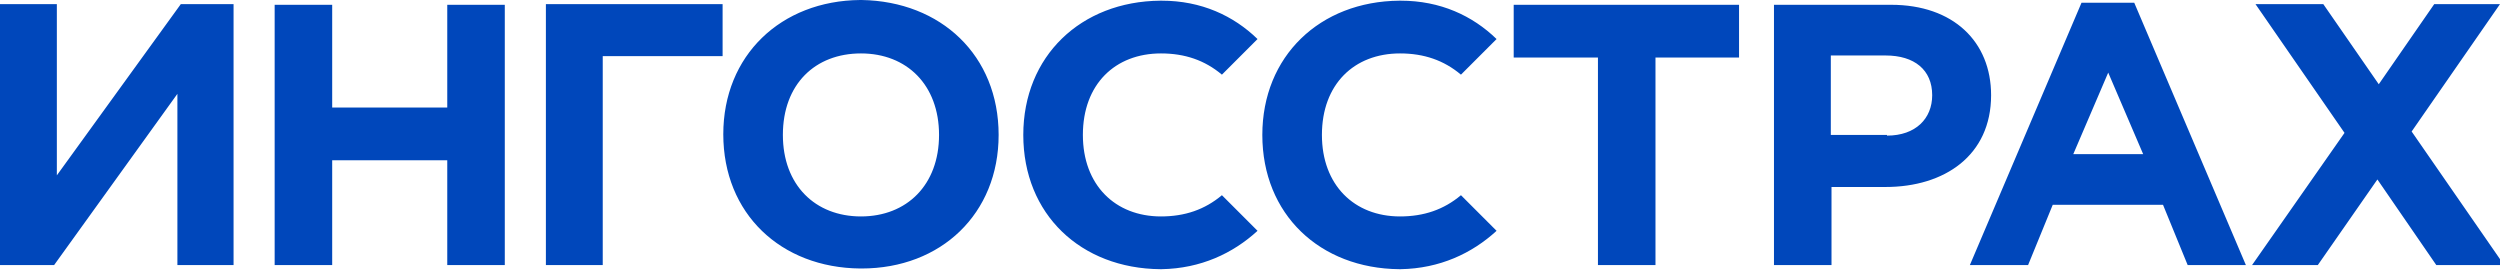<svg width="219" height="24" viewBox="0 0 219 24" fill="none" xmlns="http://www.w3.org/2000/svg">
<g clip-path="url(#clip0_8558_213)">
<path d="M20.46 23.22H15.54V8.22L4.74 23.22H0V0.36H4.98V15.36L15.84 0.36H20.46V23.22ZM24.06 0.42H29.1V9.42H39.18V0.42H44.22V23.22H39.18V14.04H29.1V23.22H24.06V0.42ZM52.8 23.22H47.82V0.36H63.3V4.92H52.8V23.22ZM87.48 11.82C87.48 4.86 82.44 0.12 75.48 0H75.36C68.4 0.06 63.36 4.86 63.36 11.76C63.36 18.72 68.4 23.46 75.36 23.52H75.48C82.44 23.52 87.48 18.72 87.48 11.82ZM75.42 18.96C71.4 18.96 68.58 16.2 68.58 11.82C68.58 7.38 71.4 4.68 75.42 4.68C79.44 4.68 82.26 7.44 82.26 11.82C82.26 16.2 79.44 18.96 75.42 18.96ZM139.98 5.04H132.6V0.42H152.34V5.04H145.02V23.22H139.98V5.04ZM155.4 0.42H165.66C171.12 0.42 174.42 3.66 174.42 8.34C174.42 13.62 170.34 16.38 165.18 16.38H160.44V23.22H155.4V0.42ZM165.3 11.88C167.82 11.88 169.26 10.38 169.26 8.34C169.26 6.12 167.7 4.86 165.18 4.86H160.38V11.82H165.3V11.88ZM219.36 23.22L211.26 11.52L219 0.36H213.24L208.38 7.38L203.52 0.36H197.58L205.38 11.64L197.28 23.22H203.04L208.26 15.72L213.42 23.22H219.36ZM191.64 23.22H196.74L186.96 0.24H182.34L172.56 23.22H177.66L179.82 17.94H189.48L191.64 23.22ZM181.62 13.5L184.68 6.36L187.74 13.5H181.62ZM101.7 18.96C97.68 18.96 94.86 16.2 94.86 11.82C94.86 7.38 97.68 4.68 101.7 4.68C103.8 4.68 105.54 5.28 107.04 6.54L110.16 3.42C108.06 1.38 105.24 0.06 101.76 0.06H101.64C94.68 0.12 89.64 4.92 89.64 11.82C89.64 18.78 94.68 23.52 101.64 23.58H101.76C105.18 23.52 108 22.2 110.16 20.22L107.04 17.1C105.54 18.36 103.8 18.96 101.7 18.96ZM122.64 18.96C118.62 18.96 115.8 16.2 115.8 11.82C115.8 7.38 118.62 4.68 122.64 4.68C124.74 4.68 126.48 5.28 127.98 6.54L131.1 3.42C129 1.38 126.18 0.06 122.7 0.06H122.58C115.62 0.12 110.58 4.92 110.58 11.82C110.58 18.78 115.62 23.52 122.58 23.58H122.7C126.12 23.52 128.94 22.2 131.1 20.22L127.98 17.1C126.48 18.36 124.74 18.96 122.64 18.96Z" fill="#0047BB"/>
</g>
<defs>
<clipPath id="clip0_8558_213">
<rect width="219" height="24" fill="white"/>
</clipPath>
</defs>
</svg>
